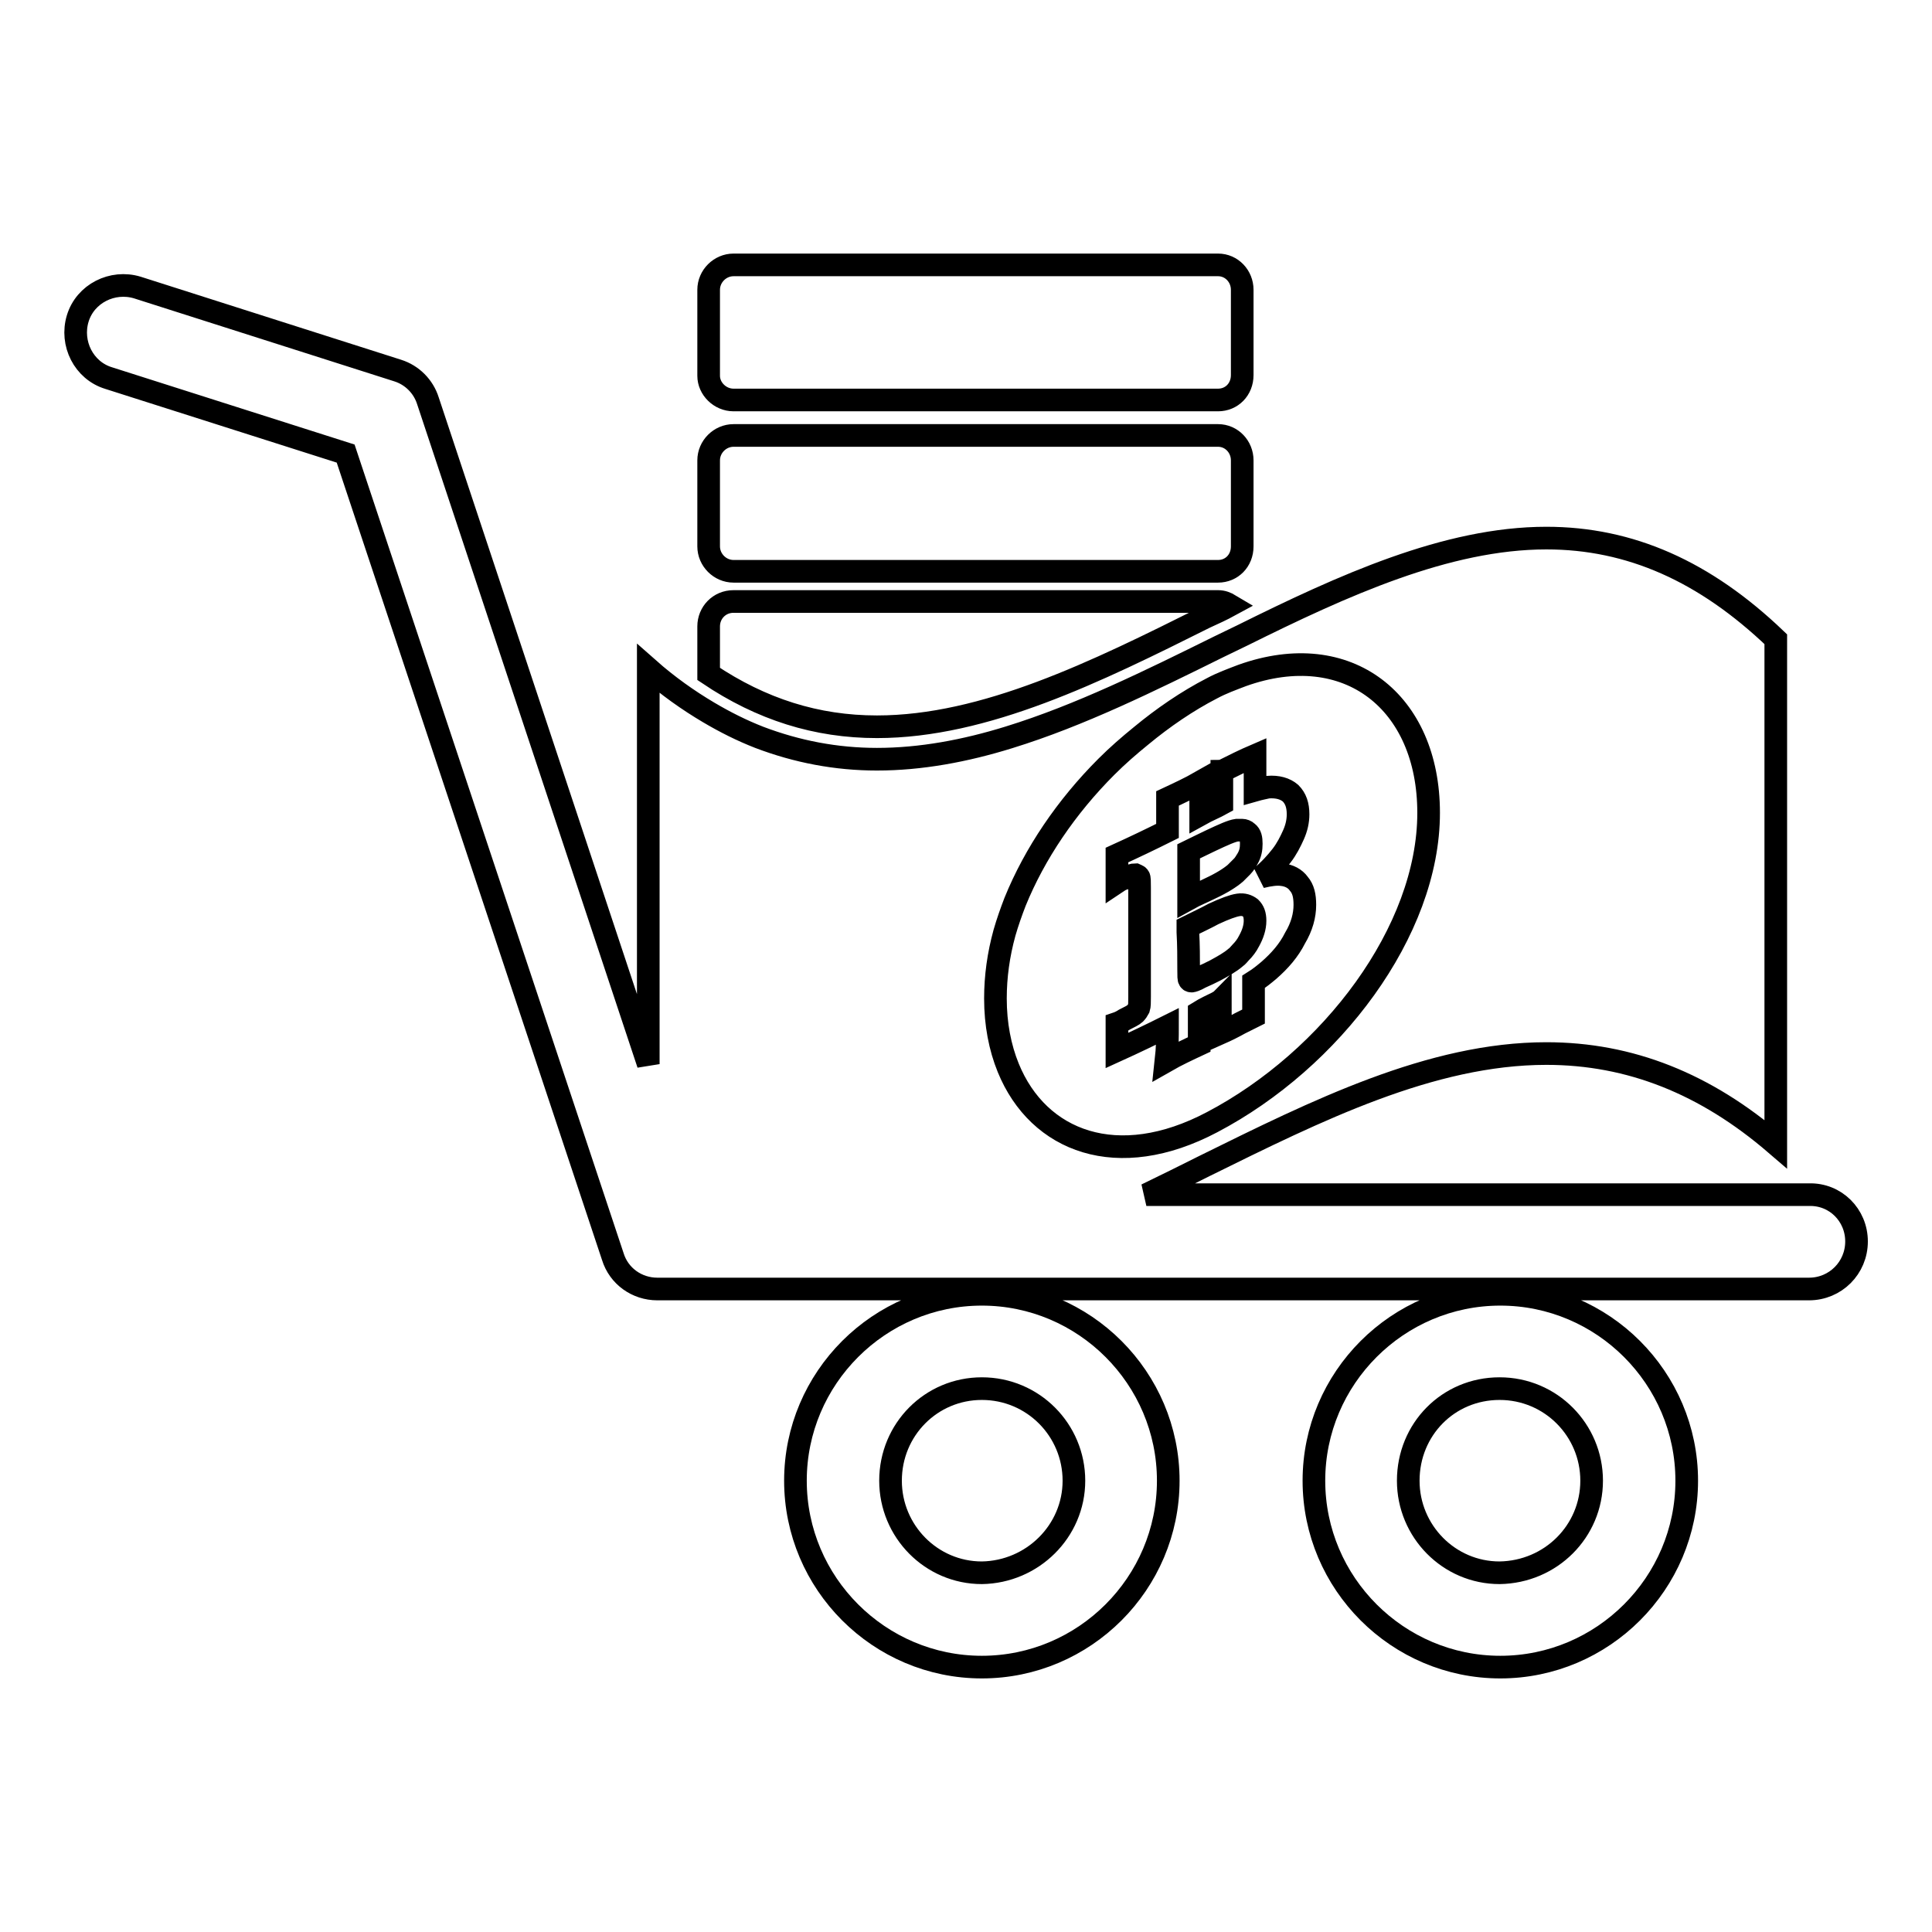<?xml version="1.0" encoding="utf-8"?>
<!-- Svg Vector Icons : http://www.onlinewebfonts.com/icon -->
<!DOCTYPE svg PUBLIC "-//W3C//DTD SVG 1.1//EN" "http://www.w3.org/Graphics/SVG/1.1/DTD/svg11.dtd">
<svg version="1.1" xmlns="http://www.w3.org/2000/svg" xmlns:xlink="http://www.w3.org/1999/xlink" x="0px" y="0px" viewBox="0 0 256 256" enable-background="new 0 0 256 256" xml:space="preserve">
<g><g><g><path stroke-width="3" fill-opacity="0" stroke="#000000"  d="M116.2,96.3c-8,0-15.3-2.3-22.3-7V83c0-1.8,1.4-3.3,3.3-3.3h64.2c0.6,0,1.1,0.2,1.6,0.5c-1.1,0.6-2.2,1.1-3.3,1.6C145.3,89,130.5,96.3,116.2,96.3z M154.7,136c-2.2,1.1-4.5,2.2-6.7,3.2c0-1.2,0-2.4,0-3.6c0.3-0.1,0.7-0.3,1-0.5c0.6-0.3,1.2-0.6,1.4-0.8c0.2-0.2,0.4-0.5,0.5-0.7c0.1-0.3,0.1-0.8,0.1-1.5c0-2.8,0-5.5,0-8.3c0-1.3,0-2.7,0-4.1c0-0.7,0-1.4,0-2.1c0-0.8,0-1.3-0.1-1.4c-0.1-0.2-0.3-0.2-0.5-0.3c-0.2,0-0.7,0.1-1.4,0.5c-0.4,0.1-0.7,0.3-1,0.5c0-1.2,0-2.4,0-3.6c2.2-1,4.5-2.1,6.7-3.2c0-1.4,0-2.9,0-4.3c1.5-0.7,3-1.4,4.4-2.2c0,1.4,0,2.9,0,4.3c0.9-0.5,1.9-0.9,2.8-1.4c0-1.4,0-2.9,0-4.3c0.1,0,0.2-0.1,0.2-0.1c1.4-0.7,2.8-1.4,4.2-2c0,1.5,0,3.1,0,4.6c0.7-0.2,1.3-0.3,1.7-0.4c1.3-0.1,2.3,0.2,3,0.8c0.7,0.7,1,1.6,1,2.8c0,0.9-0.2,1.8-0.6,2.7c-0.4,0.9-0.9,1.9-1.6,2.8c-0.7,0.9-1.6,1.9-2.7,2.8c1.2-0.3,2.1-0.4,2.8-0.3c0.9,0.1,1.7,0.5,2.2,1.2c0.6,0.7,0.8,1.6,0.8,2.8c0,1.4-0.4,2.9-1.3,4.4c-0.8,1.6-2,3-3.5,4.3c-0.6,0.5-1.2,1-2,1.5c0,1.6,0,3.1,0,4.6c-0.6,0.3-1.2,0.6-1.8,0.9c-0.9,0.5-1.7,0.9-2.6,1.3c0-1.4,0-2.9,0-4.3c-0.1,0.1-0.2,0.1-0.3,0.2c-0.8,0.4-1.7,0.8-2.5,1.3c0,1.4,0,2.8,0,4.3c-1.5,0.7-3,1.4-4.4,2.2C154.7,138.8,154.7,137.4,154.7,136z M157.5,119.1c0.9-0.5,1.9-0.9,2.9-1.4c1.5-0.7,2.6-1.4,3.3-2c0.3-0.3,0.6-0.6,0.9-0.9c0.3-0.3,0.5-0.7,0.7-1c0.4-0.7,0.5-1.3,0.5-2s-0.1-1.2-0.5-1.5c-0.2-0.2-0.5-0.3-0.7-0.3c-0.2,0-0.5,0-0.7,0c-0.7,0.1-1.8,0.6-3.5,1.4c-1,0.5-1.9,0.9-2.9,1.4C157.5,114.8,157.5,116.9,157.5,119.1z M157.5,128.5c0,0.8,0,1.3,0.1,1.3c0,0.1,0.1,0.2,0.3,0.2c0.1,0,0.5-0.1,1.2-0.5c0.7-0.3,1.3-0.6,1.9-0.9c1.1-0.6,2-1.1,2.7-1.7c0.3-0.2,0.5-0.5,0.7-0.7c0.4-0.4,0.8-0.9,1.1-1.5c0.5-0.9,0.8-1.8,0.8-2.7c0-0.8-0.2-1.3-0.6-1.7c-0.4-0.3-0.9-0.5-1.6-0.4c-0.7,0.1-1.8,0.5-3.3,1.2c-1.1,0.6-2.2,1.1-3.4,1.7c0,0.2,0,0.5,0,0.7C157.5,125.3,157.5,126.9,157.5,128.5z M97.2,53h64.2c1.8,0,3.2-1.4,3.2-3.3V38.4c0-1.8-1.4-3.3-3.2-3.3H97.2c-1.8,0-3.3,1.5-3.3,3.3v11.4C93.9,51.5,95.4,53,97.2,53z M97.2,75.7h64.2c1.8,0,3.2-1.4,3.2-3.3V61c0-1.8-1.4-3.3-3.2-3.3H97.2c-1.8,0-3.3,1.5-3.3,3.3v11.4C93.9,74.2,95.4,75.7,97.2,75.7z M246,164.5c0,3.5-2.8,6.3-6.3,6.3H87.1c-2.7,0-5.1-1.7-5.9-4.3L45.8,60.1l-31.4-10c-3.3-1-5.1-4.6-4.1-7.9c1-3.3,4.6-5.1,7.9-4.1l34.5,11c1.9,0.6,3.4,2.1,4,4L85.9,141V88.6c2.6,2.3,5.3,4.2,8,5.8c2.2,1.3,4.4,2.4,6.7,3.3c5,1.9,10.2,2.9,15.6,2.9c5.8,0,11.7-1.1,17.5-2.9c9.4-2.9,18.7-7.5,27.8-12c1-0.5,2.1-1,3.1-1.5c13.3-6.6,27.1-12.9,40.3-12.9c11.1,0,21,4.4,30.4,13.4v66.9c-9.3-8-19.3-12-30.4-12c-15.3,0-30.5,7.6-45.3,14.9c-2.6,1.3-5.2,2.6-7.7,3.8h87.8C243.2,158.2,246,161,246,164.5z M131.9,132.3c0,3.4,0.6,6.5,1.7,9.2c4,9.8,14.5,13.8,27,7.2c15.8-8.3,28.7-25.3,28.7-41c0-14.7-10.7-23.2-24.7-18.2c-1.3,0.5-2.7,1-4,1.7c-3.3,1.7-6.5,3.9-9.4,6.3c-1.6,1.3-3.1,2.6-4.6,4.1c-5.3,5.3-9.5,11.5-12.1,17.9c-0.5,1.3-1,2.7-1.4,4.1C132.3,126.5,131.9,129.4,131.9,132.3z M154.8,196.2c0,13.6-11.1,24.7-24.7,24.7c-13.6,0-24.7-11.1-24.7-24.7c0-13.6,11.1-24.7,24.7-24.7C143.7,171.5,154.8,182.6,154.8,196.2z M142.3,196.2c0-6.7-5.4-12.2-12.2-12.2c-6.7,0-12.1,5.4-12.1,12.2c0,6.7,5.4,12.2,12.1,12.2C136.8,208.3,142.3,202.9,142.3,196.2z M223.5,196.2c0,13.6-11.1,24.7-24.7,24.7s-24.7-11.1-24.7-24.7c0-13.6,11.1-24.7,24.7-24.7S223.5,182.6,223.5,196.2z M210.9,196.2c0-6.7-5.4-12.2-12.2-12.2s-12.1,5.4-12.1,12.2c0,6.7,5.4,12.2,12.1,12.2C205.5,208.3,210.9,202.9,210.9,196.2z"/></g><g></g><g></g><g></g><g></g><g></g><g></g><g></g><g></g><g></g><g></g><g></g><g></g><g></g><g></g><g></g></g></g>
</svg>